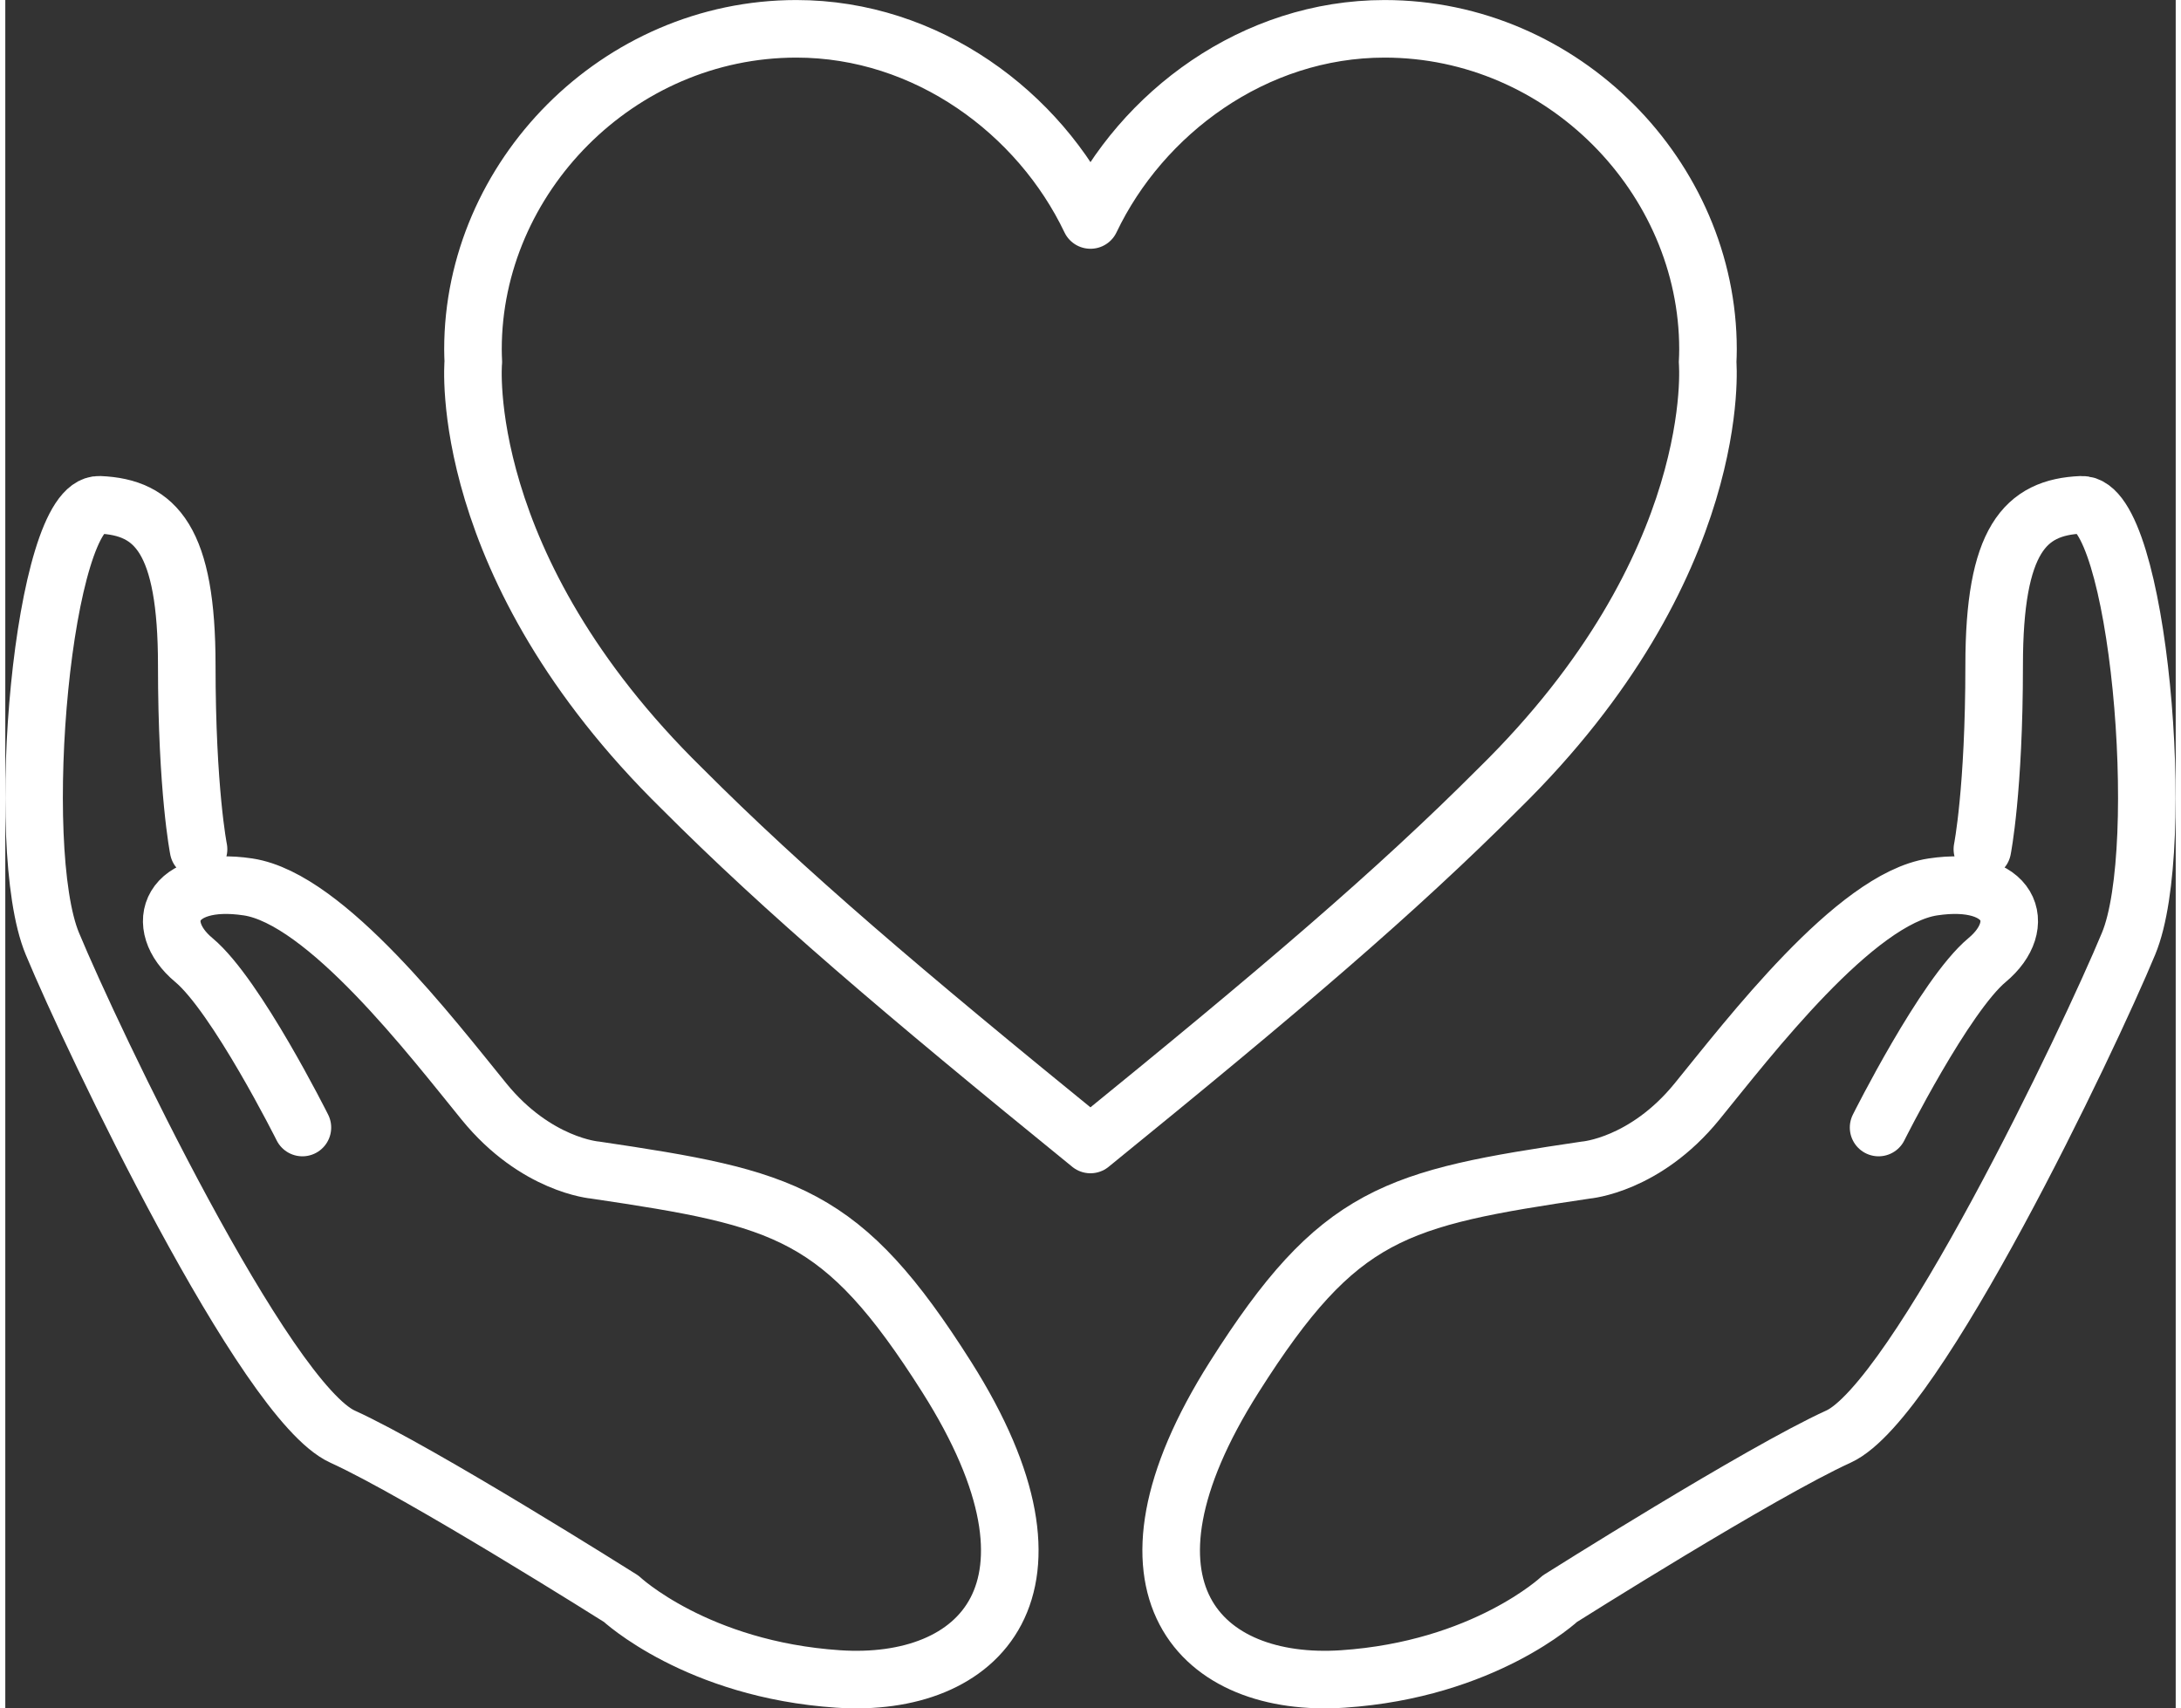 <?xml version="1.0" encoding="UTF-8"?>
<svg xmlns="http://www.w3.org/2000/svg" id="Graphic_Elements" viewBox="0 0 565.49 445.13" width="120" height="94">
  <rect x="0" y="0" width="565.49" height="445.13" fill="#333333" stroke="none"/>
  <defs>
    <style>.cls-1{fill:none;stroke:#ffffff;stroke-linecap:round;stroke-linejoin:round;stroke-width:15px;}</style>
  </defs>
  <path class="cls-1" d="M443.55,94.32h-.01c.05-1.1.09-2.21.09-3.32,0-44.73-37.72-83.49-84.26-83.49-34.02,0-63.31,21.9-76.62,49.81h-.02c-13.3-27.9-42.59-49.81-76.62-49.81-46.53,0-84.26,38.77-84.26,83.49,0,1.11.04,2.22.09,3.32h-.01s-4.76,53.13,54.37,111.14c26.88,26.94,56.95,52.53,106.43,92.76,49.48-40.22,79.55-65.82,106.43-92.76,59.13-58.01,54.37-111.14,54.37-111.14Z"/>
  <path class="cls-1" d="M77.41,293.8s-17.21-34.42-28.28-43.64c-11.06-9.22-6.15-22.13,14.14-19.05,20.28,3.07,47.94,39.34,61.47,55.94,13.52,16.6,28.89,17.83,28.89,17.83,49.79,7.38,64.4,10.9,91.65,53.93,35.03,55.31,8.61,81.14-28.27,78.68-36.88-2.46-56.55-20.9-56.55-20.9,0,0-52.32-33.03-72.6-42.25-20.28-9.22-65.16-103.27-75.61-128.47-10.45-25.2-2.46-114.94,12.29-114.33,14.75.61,22.74,9.22,22.74,41.8s3.07,47.94,3.07,47.94"/>
  <path class="cls-1" d="M488.08,293.8s17.21-34.42,28.27-43.64c11.06-9.22,6.15-22.13-14.14-19.05-20.28,3.07-47.94,39.34-61.47,55.94-13.52,16.6-28.89,17.83-28.89,17.83-49.79,7.38-64.4,10.9-91.65,53.93-35.03,55.31-8.61,81.14,28.27,78.68,36.88-2.46,56.55-20.9,56.55-20.9,0,0,52.32-33.03,72.6-42.25,20.28-9.22,65.16-103.27,75.6-128.47,10.45-25.2,2.46-114.94-12.29-114.33-14.75.61-22.74,9.22-22.74,41.8s-3.07,47.94-3.07,47.94"/>
</svg>
